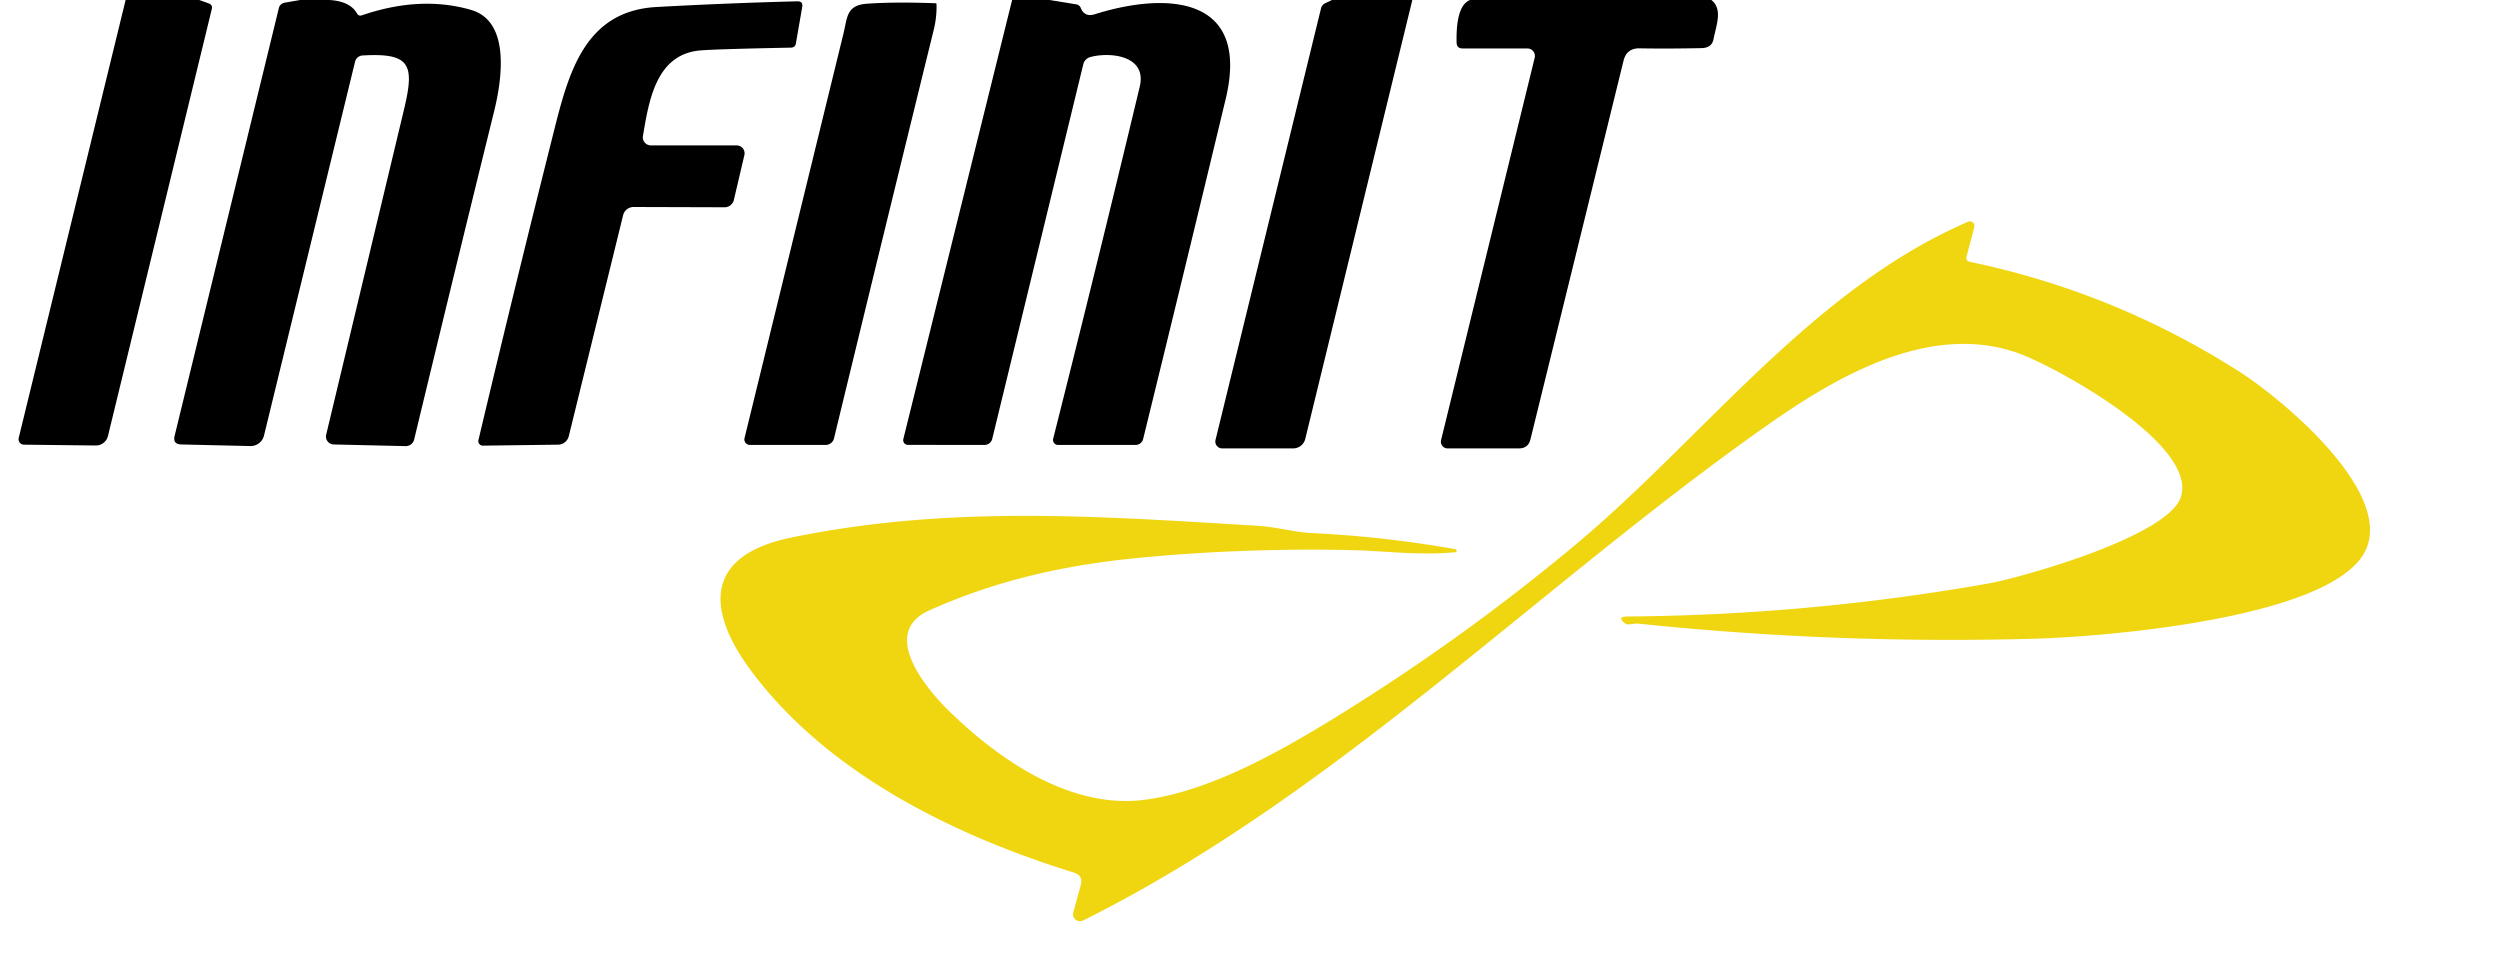 <?xml version="1.0" encoding="UTF-8" standalone="no"?>
<!DOCTYPE svg PUBLIC "-//W3C//DTD SVG 1.1//EN" "http://www.w3.org/Graphics/SVG/1.1/DTD/svg11.dtd">
<svg xmlns="http://www.w3.org/2000/svg" version="1.1" viewBox="0.00 0.00 361.00 140.00">
<path fill="#000000" d="
  M 18.14 0.00
  L 28.76 0.00
  L 30.13 0.49
  Q 30.73 0.70 30.58 1.32
  L 15.59 62.96
  A 1.80 1.80 0.0 0 1 13.82 64.33
  L 3.46 64.21
  A 0.79 0.79 0.0 0 1 2.70 63.24
  L 18.14 0.00
  Z"
/>
<path fill="#000000" d="
  M 43.35 0.00
  L 46.04 0.00
  Q 50.32 -0.23 51.55 1.94
  Q 51.79 2.37 52.26 2.21
  Q 60.73 -0.68 68.02 1.43
  C 73.82 3.11 72.42 11.72 71.35 16.08
  Q 65.75 38.78 59.80 63.48
  A 1.24 1.24 0.0 0 1 58.57 64.42
  L 48.19 64.18
  A 1.15 1.14 7.3 0 1 47.10 62.77
  Q 52.73 39.24 58.36 15.72
  C 59.89 9.31 59.25 7.61 52.35 8.01
  A 1.19 1.18 -84.7 0 0 51.27 8.91
  L 38.12 62.90
  A 1.99 1.98 7.6 0 1 36.14 64.41
  L 26.19 64.18
  Q 24.92 64.15 25.22 62.92
  L 40.27 1.15
  A 1.04 1.02 1.6 0 1 41.09 0.39
  L 43.35 0.00
  Z"
/>
<path fill="#000000" d="
  M 146.15 0.00
  L 151.54 0.00
  L 155.42 0.63
  A 0.85 0.84 -5.4 0 1 156.07 1.16
  Q 156.33 1.84 156.90 2.08
  Q 157.36 2.28 158.11 2.05
  C 168.31 -1.15 180.60 -0.74 176.99 14.29
  Q 171.09 38.86 165.07 63.39
  A 1.13 1.13 0.0 0 1 163.97 64.25
  L 152.78 64.25
  A 0.73 0.72 -82.8 0 1 152.08 63.34
  Q 158.46 38.08 164.58 12.51
  C 165.67 7.96 160.19 7.48 157.44 8.24
  A 1.43 1.42 -0.8 0 0 156.43 9.27
  L 143.28 63.37
  A 1.17 1.16 7.0 0 1 142.15 64.25
  L 131.10 64.24
  A 0.68 0.68 0.0 0 1 130.44 63.40
  L 146.15 0.00
  Z"
/>
<path fill="#000000" d="
  M 192.33 0.00
  L 203.94 0.00
  L 188.48 63.38
  A 1.80 1.80 0.0 0 1 186.73 64.75
  L 176.48 64.75
  A 0.99 0.99 0.0 0 1 175.52 63.53
  L 190.76 1.19
  Q 190.89 0.69 191.35 0.47
  L 192.33 0.00
  Z"
/>
<path fill="#000000" d="
  M 212.27 0.00
  L 214.76 0.00
  L 221.84 0.00
  L 247.12 0.00
  C 248.80 1.32 247.83 3.63 247.43 5.66
  Q 247.19 6.92 245.68 6.95
  Q 240.84 7.05 236.75 6.98
  Q 234.89 6.95 234.44 8.76
  L 221.00 63.43
  Q 220.68 64.75 219.32 64.75
  L 209.03 64.75
  A 0.97 0.97 0.0 0 1 208.09 63.55
  L 221.61 8.34
  A 1.08 1.08 0.0 0 0 220.56 7.00
  L 211.23 7.00
  Q 210.34 7.00 210.33 6.11
  Q 210.23 0.81 212.27 0.00
  Z"
/>
<path fill="#000000" d="
  M 69.73 64.35
  A 0.65 0.65 0.0 0 1 69.09 63.54
  Q 74.30 41.55 79.85 19.48
  C 82.03 10.80 84.27 1.58 94.82 1.01
  Q 104.97 0.45 115.12 0.19
  Q 115.98 0.16 115.84 1.01
  L 114.93 6.25
  Q 114.83 6.87 114.19 6.88
  Q 103.87 7.08 101.26 7.27
  C 94.78 7.74 93.73 14.37 92.84 19.63
  A 1.18 1.17 4.9 0 0 94.00 21.00
  L 106.39 21.00
  A 1.14 1.13 -83.5 0 1 107.49 22.39
  L 105.97 28.87
  A 1.38 1.36 -83.3 0 1 104.64 29.93
  L 91.49 29.89
  A 1.56 1.55 6.9 0 0 89.98 31.07
  L 82.13 62.99
  A 1.61 1.60 -83.4 0 1 80.60 64.21
  L 69.73 64.35
  Z"
/>
<path fill="#000000" d="
  M 135.12 0.47
  A 0.11 0.11 0.0 0 1 135.23 0.58
  Q 135.29 2.44 134.84 4.27
  Q 127.86 32.66 120.43 63.30
  A 1.25 1.24 6.8 0 1 119.22 64.25
  L 108.29 64.25
  A 0.80 0.80 0.0 0 1 107.51 63.26
  Q 114.70 33.86 121.81 4.79
  C 122.35 2.60 122.19 0.75 125.15 0.54
  Q 129.13 0.25 135.12 0.47
  Z"
/>
<path fill="#f0d610" d="
  M 284.46 37.81
  Q 305.37 42.18 323.37 53.67
  C 329.56 57.62 346.09 71.35 341.41 79.82
  C 336.11 89.42 303.36 91.96 293.82 92.23
  Q 265.20 93.03 236.74 90.07
  Q 236.29 90.02 235.76 90.10
  Q 234.93 90.22 234.77 90.10
  Q 233.28 89.03 235.11 89.02
  Q 261.20 88.82 287.00 84.28
  C 291.91 83.42 312.89 77.49 314.88 71.86
  C 317.54 64.32 297.26 53.21 291.81 51.14
  C 279.13 46.35 265.59 54.11 255.47 61.21
  C 222.10 84.62 193.08 114.63 156.40 132.92
  A 1.01 1.01 0.0 0 1 154.98 131.75
  L 156.06 127.82
  Q 156.44 126.43 155.06 126.00
  C 137.87 120.66 119.76 111.84 108.65 97.12
  C 102.00 88.31 101.48 80.24 114.31 77.61
  C 137.11 72.94 158.43 74.53 181.58 75.92
  C 184.36 76.09 186.88 76.86 189.50 76.98
  Q 199.95 77.49 210.14 79.30
  A 0.22 0.22 0.0 0 1 210.12 79.74
  C 205.23 80.23 199.79 79.57 195.95 79.46
  C 185.24 79.15 173.33 79.64 163.59 80.64
  C 153.41 81.68 143.73 83.85 134.17 88.15
  C 127.21 91.28 133.29 98.97 136.94 102.56
  C 144.47 109.96 154.78 116.85 165.25 115.49
  C 174.22 114.33 183.71 109.15 191.63 104.33
  Q 210.56 92.80 227.53 78.63
  C 246.00 63.21 261.58 41.79 284.19 32.02
  A 0.66 0.66 0.0 0 1 285.09 32.79
  L 283.98 37.03
  Q 283.81 37.68 284.46 37.81
  Z"
/>
</svg>
